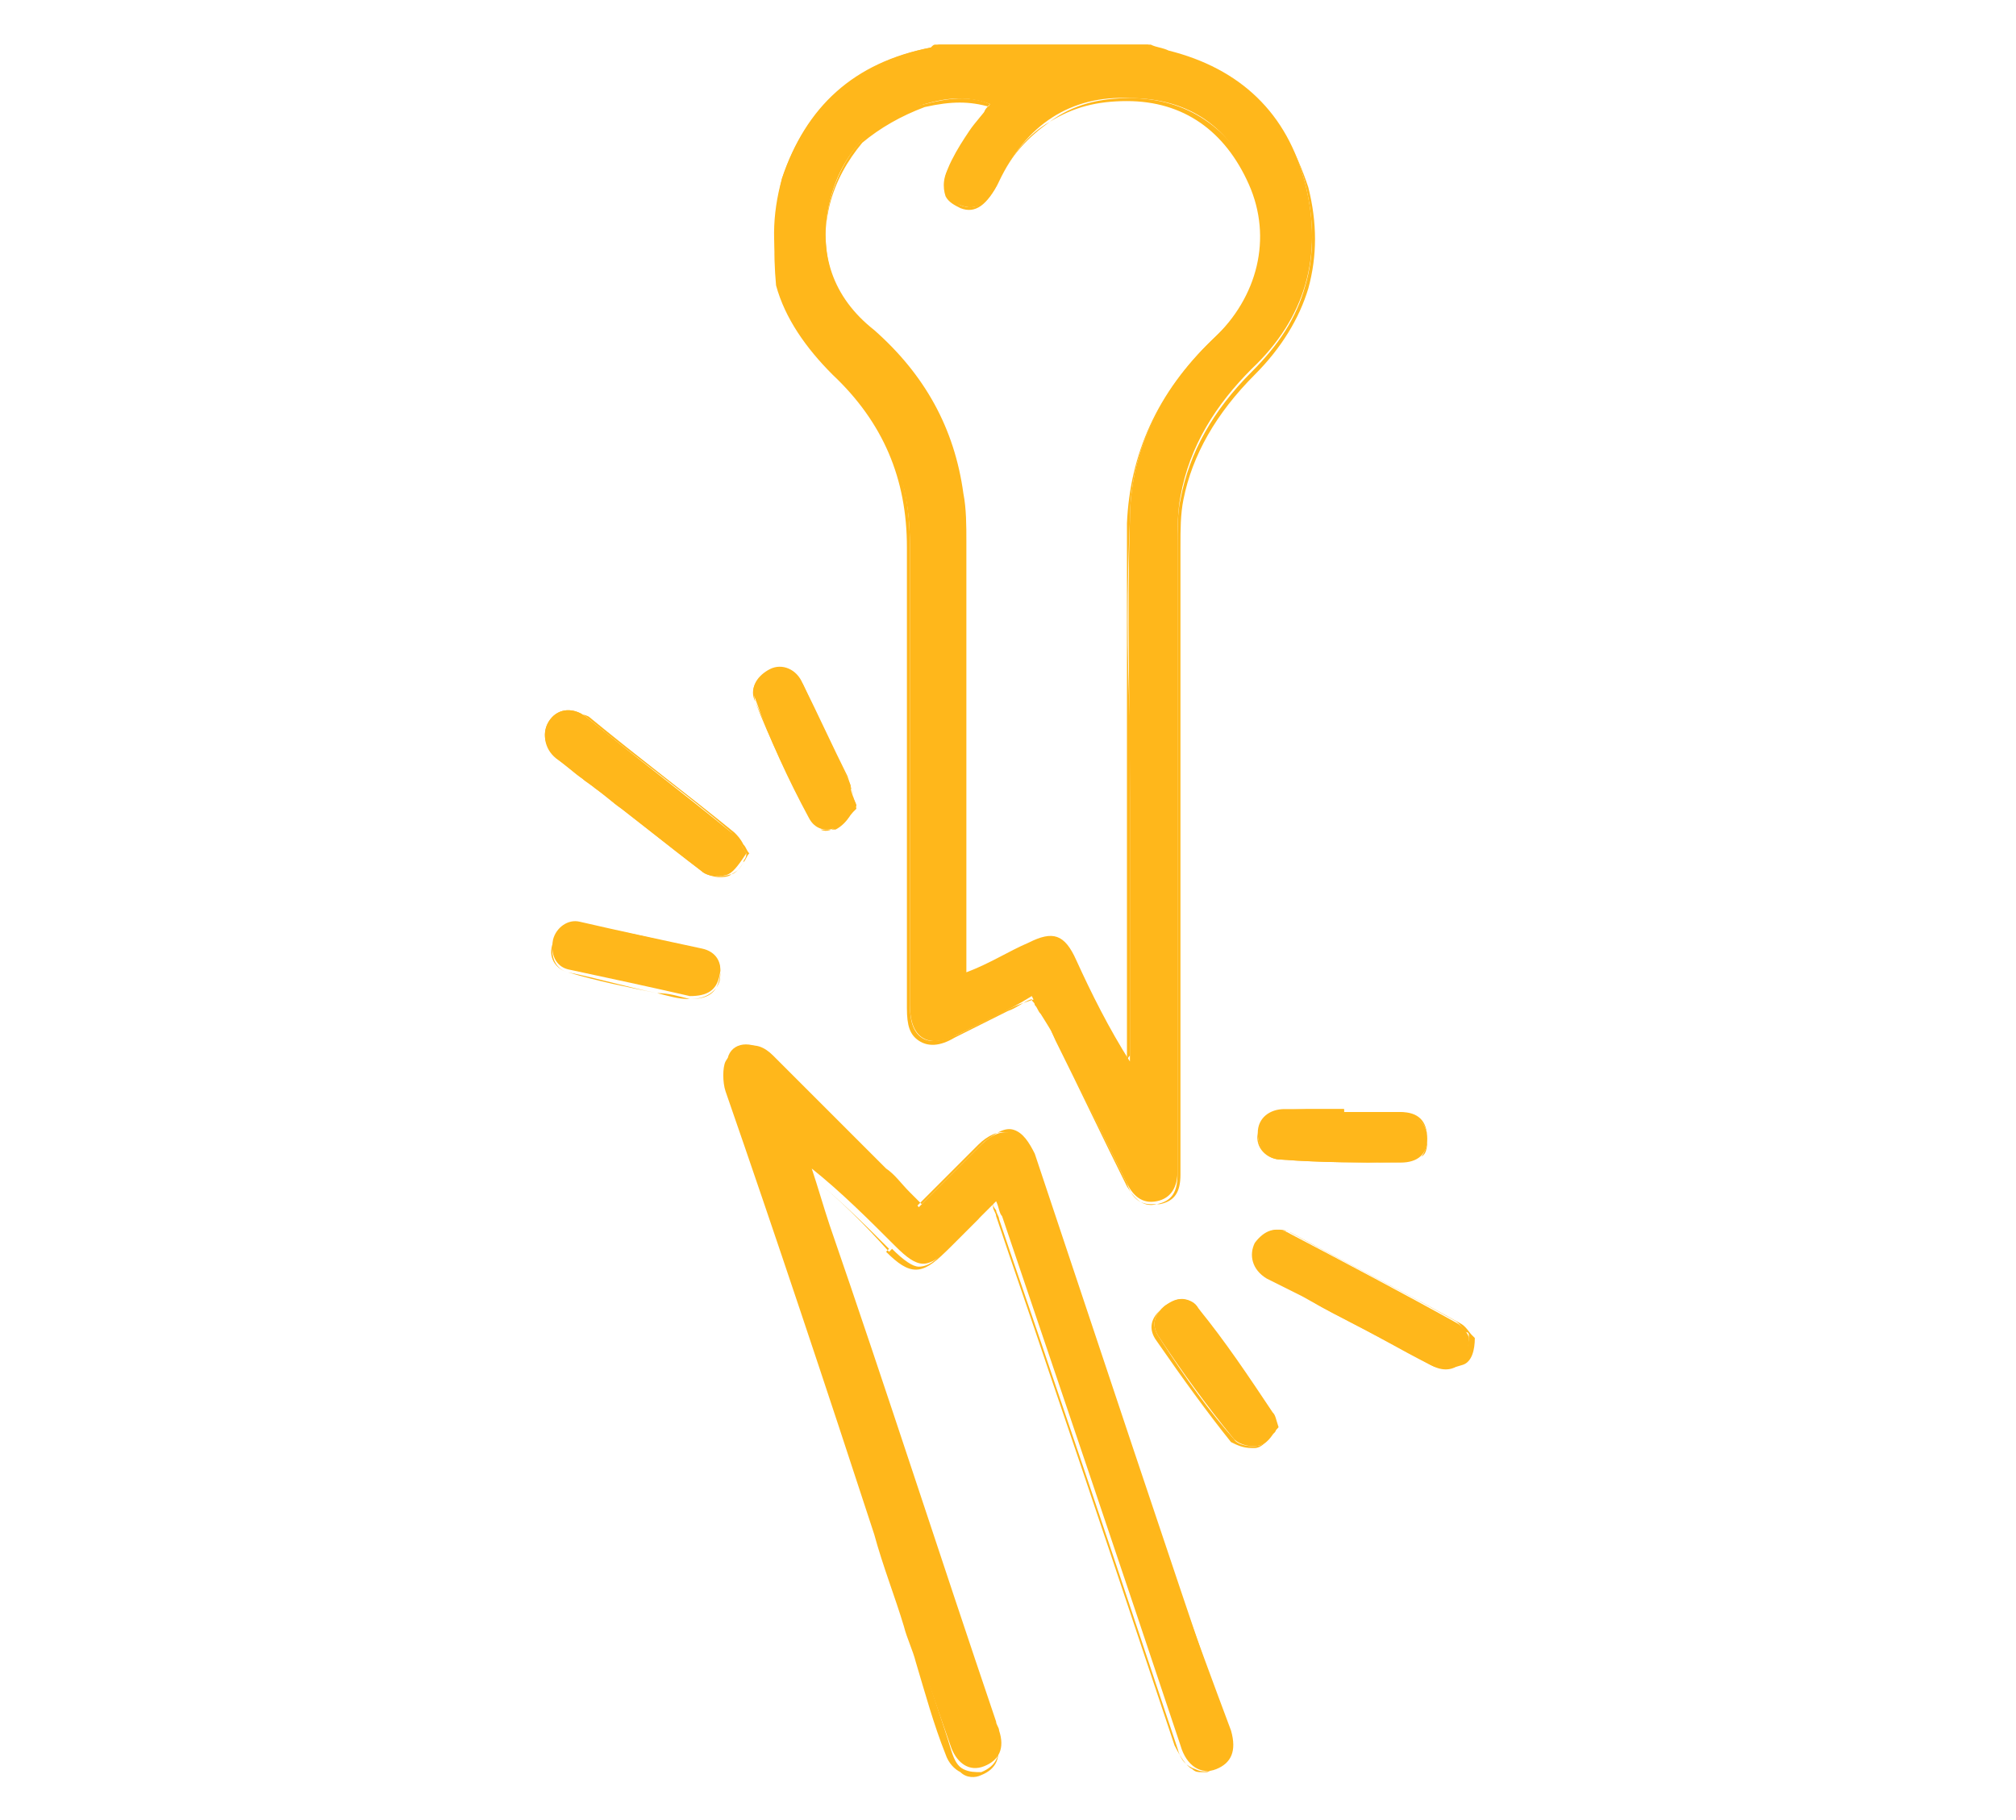 <?xml version="1.0" encoding="UTF-8"?>
<svg xmlns="http://www.w3.org/2000/svg" xmlns:xlink="http://www.w3.org/1999/xlink" version="1.1" id="Layer_1" x="0px" y="0px" viewBox="0 0 67.8 61.2" style="enable-background:new 0 0 67.8 61.2;" xml:space="preserve">
<style type="text/css">
	.st0{fill:#FFB71B;}
</style>
<g>
	<g>
		<path class="st0" d="M-89.3,15.8c-0.3,0-0.6-0.2-0.7-0.5c-0.3-1.1-0.6-4-0.6-4.8c0-3.2,1.8-5.2,2.8-6.1c1.7-1.5,4.4-1.5,5.4-1.5    c0.6-0.6,2.2-1.9,5.2-1.9c3.6,0,5.7,2.7,7.4,4.9c1.2,1.5,2.2,2.9,3.4,2.9c0.4,0,0.7,0.3,0.7,0.7c0,0.4-0.3,0.7-0.7,0.7    c-1.9,0-3.2-1.7-4.5-3.5c-1.6-2.1-3.3-4.4-6.2-4.4c-3.1,0-4.2,1.6-4.3,1.6c-0.1,0.2-0.4,0.3-0.7,0.3c0,0-3.1-0.3-4.7,1.1    c-0.9,0.7-2.3,2.3-2.3,5c0,0.7,0.2,3.5,0.5,4.4c0.1,0.4-0.1,0.8-0.5,0.9C-89.2,15.8-89.3,15.8-89.3,15.8z"></path>
	</g>
	<g>
		<path class="st0" d="M-87,25.9c-0.2,0-0.5-0.1-0.6-0.3c-1-1.5-1.1-4.3-1-5.3c-0.5-0.6-1.6-2-1.6-3.8c0-2.2,1.5-4.8,3.5-4.8    c0.8,0,1.4,0.3,1.8,0.6c1.4-1.5,3.6-2.4,3.7-2.5c0.3-0.1,0.6-0.1,0.8,0.1c0,0,3.1,2.7,6.4,2.7c5.6,0,7.1-3.3,7.1-3.5    c0.2-0.4,0.6-0.5,1-0.4c0.4,0.2,0.5,0.6,0.4,1c-0.1,0.2-1.9,4.4-8.5,4.4c-3.1,0-6-2-7-2.8c-0.7,0.4-2.4,1.3-3.2,2.5    c-0.1,0.2-0.4,0.3-0.7,0.3c-0.3,0-0.5-0.2-0.6-0.4c0,0-0.3-0.5-1.2-0.5c-0.9,0-2,1.6-2,3.3c0,1.6,1.4,2.9,1.4,2.9    c0.2,0.1,0.2,0.4,0.2,0.6c0,1,0,3.7,0.8,4.8c0.2,0.3,0.1,0.8-0.2,1C-86.7,25.9-86.8,25.9-87,25.9z"></path>
	</g>
	<g>
		<path class="st0" d="M-70,19.5c0,0-0.1,0-0.1,0c-0.4-0.1-0.7-0.4-0.6-0.8c0.4-2.5,0-5.9,0-5.9c0-0.4,0.2-0.8,0.6-0.8    c0.4,0,0.8,0.2,0.8,0.6c0,0.1,0.4,3.6,0,6.3C-69.3,19.3-69.6,19.5-70,19.5z"></path>
	</g>
	<g>
		<path class="st0" d="M-93.3,56.7c-0.1,0-0.3,0-0.4-0.1c-2.5-1.5-9.6-14.6-9.6-23.6c0-10,7.4-10.9,11.4-11.5    c0.4-0.1,0.8,0.2,0.8,0.6c0.1,0.4-0.2,0.8-0.6,0.8c-5.1,0.7-10.1,2-10.1,10c0,9,7.2,21.4,8.9,22.3c0.3,0.2,0.5,0.7,0.3,1    C-92.8,56.6-93.1,56.7-93.3,56.7z"></path>
	</g>
	<g>
		<path class="st0" d="M-67.8,47.4c-0.4,0-0.7-0.3-0.7-0.7c0-0.4,0.3-0.7,0.7-0.7c7-0.1,10.5-2.7,11.4-3.4    c-1.8-14.6-3.1-16-11.2-18.6c-0.4-0.1-0.6-0.5-0.5-0.9c0.1-0.4,0.5-0.6,0.9-0.5c9,2.9,10.4,5.2,12.2,20.2c0,0.2,0,0.4-0.2,0.6    C-55.2,43.4-58.8,47.3-67.8,47.4C-67.8,47.4-67.8,47.4-67.8,47.4z"></path>
	</g>
	<g>
		<path class="st0" d="M-70.3,36.7c-0.4,0-0.7-0.3-0.7-0.7c0-0.4,0.3-0.7,0.7-0.7c1.3,0,2.3-0.3,2.9-0.5c-0.6-1-1.7-3.2-2.5-6.5    c-0.8-3.7-2.5-8.2-5.3-8.2c-3.2,0-8.3,4.1-11.8,11.8c0.8,0.7,1.9,1.7,2.7,2.1l2.6-5.2c0.2-0.4,0.6-0.5,1-0.3    c0.4,0.2,0.5,0.6,0.3,1l-2.9,5.9c-0.2,0.3-0.5,0.5-0.9,0.4c-1.5-0.5-3.9-2.8-4.2-3.1c-0.2-0.2-0.3-0.5-0.2-0.8    c4-9,9.7-13.1,13.4-13.1c3,0,5.3,3.1,6.7,9.3c1,4.4,2.7,6.6,2.7,6.6c0.1,0.2,0.2,0.3,0.1,0.5c0,0.2-0.1,0.4-0.3,0.5    C-66,35.6-67.5,36.7-70.3,36.7z"></path>
	</g>
	<g>
		<path class="st0" d="M-78.1,57.2c-4.7,0-13.7-6.7-14.1-7c-0.3-0.2-0.4-0.7-0.1-1c0.2-0.3,0.7-0.4,1-0.1c0.1,0.1,9,6.7,13.2,6.7    c1.5,0,5.1-0.3,5.1-3.2c0-1.2-0.2-4.5-0.5-7.8c-0.3-3.4-0.5-6.6-0.5-7.9c0-1.3,0.2-2,0.5-2.8c0.3-0.8,0.5-1.6,0.5-3.1    c0-5.1-0.3-5.1-1.2-5.1c-0.7,0-2,2.1-2.7,3.9c-0.2,0.5-0.4,0.9-0.6,1.4c-0.5,0.9-0.9,1.7-0.9,2.8c0,1.8,0,2.5-0.2,3.7    c0,0.1-0.1,0.3-0.2,0.6c-0.4,1.3-1.7,5.3-1.6,10.3c0,0.4-0.3,0.7-0.7,0.7c0,0,0,0,0,0c-0.4,0-0.7-0.3-0.7-0.7    c-0.1-5.3,1.3-9.4,1.7-10.8c0.1-0.2,0.1-0.3,0.1-0.4c0.1-1.1,0.2-1.8,0.2-3.5c0-1.4,0.5-2.4,1-3.4c0.2-0.4,0.4-0.8,0.6-1.2    c0.3-0.8,1.9-4.9,4-4.9c2.6,0,2.7,1.6,2.7,6.6c0,1.7-0.3,2.7-0.6,3.5c-0.2,0.7-0.4,1.3-0.4,2.3c0,1.2,0.2,4.5,0.5,7.8    c0.3,3.4,0.5,6.6,0.5,7.9C-71.5,55.5-74,57.2-78.1,57.2z"></path>
	</g>
	<g>
		<path class="st0" d="M-80.9,45.8c-0.2,0-0.4-0.1-0.5-0.2l-9-10.1c-0.3-0.3-0.2-0.8,0.1-1c0.3-0.3,0.8-0.2,1,0.1l9,10.1    c0.3,0.3,0.2,0.8-0.1,1C-80.5,45.8-80.7,45.8-80.9,45.8z"></path>
	</g>
	<g>
		<path class="st0" d="M-91.8,57.2c-1,0-1.9-0.4-2.6-1.2c-0.8-0.9-1.6-2.8-1.1-6.5c0.6-4,4.2-9.2,7.2-10.6c1.4-0.6,2.3-0.3,2.9,0.1    c0.3,0.2,0.4,0.7,0.2,1c-0.2,0.3-0.7,0.4-1,0.2c-0.4-0.2-0.9-0.2-1.5,0.1c-2.6,1.1-5.9,6-6.4,9.4c-0.4,2.4-0.1,4.3,0.7,5.3    c0.5,0.6,1.1,0.7,1.5,0.7c1.4,0,2.3-1.6,2.3-1.6c0.2-0.4,0.6-0.5,1-0.3c0.4,0.2,0.5,0.6,0.3,1C-88.3,55-89.6,57.2-91.8,57.2z"></path>
	</g>
	<g>
		<path class="st0" d="M-81.8,36.5c0,0-0.1,0-0.1,0c-1.6-0.3-2.4-0.8-2.4-0.9c-0.3-0.2-0.4-0.7-0.2-1c0.2-0.3,0.7-0.4,1-0.2    c0,0,0.6,0.4,1.9,0.7c0.4,0.1,0.7,0.5,0.6,0.9C-81.2,36.2-81.5,36.5-81.8,36.5z"></path>
	</g>
	<g>
		<path class="st0" d="M-68.3,61.1c-0.4,0-0.7-0.3-0.7-0.7c0-9.9,0.7-17.2,2-21.7c0.1-0.4,0.5-0.6,0.9-0.5c0.4,0.1,0.6,0.5,0.5,0.9    c-1.3,4.4-1.9,11.5-1.9,21.3C-67.6,60.8-67.9,61.1-68.3,61.1z"></path>
	</g>
	<g>
		<path class="st0" d="M-56.6,61.1c-0.4,0-0.7-0.3-0.7-0.7l-0.9-16.2c0-0.4,0.3-0.8,0.7-0.8c0.4,0,0.8,0.3,0.8,0.7l0.9,16.2    C-55.9,60.7-56.2,61.1-56.6,61.1C-56.6,61.1-56.6,61.1-56.6,61.1z"></path>
	</g>
	<g>
		<path class="st0" d="M-64.4,61.1c-0.4,0-0.7-0.3-0.7-0.7c0-0.4-1-9.4-1-10.8c0-0.4,0.3-0.7,0.7-0.7c0.4,0,0.7,0.3,0.7,0.7    c0,1.1,0.6,7.5,1,10.7C-63.7,60.7-64,61.1-64.4,61.1C-64.4,61.1-64.4,61.1-64.4,61.1z"></path>
	</g>
	<g>
		<path class="st0" d="M-100.6,61.1c-0.4,0-0.7-0.3-0.7-0.7c0-1.8-0.2-4.5-0.4-7.6c-0.3-4-0.6-8.6-0.6-13.2c0-0.4,0.3-0.7,0.7-0.7    c0,0,0,0,0,0c0.4,0,0.7,0.3,0.7,0.7c0,4.5,0.3,9.1,0.6,13.1c0.2,3.1,0.4,5.8,0.4,7.7C-99.9,60.8-100.2,61.1-100.6,61.1z"></path>
	</g>
	<g>
		<path class="st0" d="M-65.4,17.1c-0.3,0-0.5-0.1-0.7-0.4c-0.2-0.4,0-0.8,0.3-1l3.9-2c0.4-0.2,0.8,0,1,0.3c0.2,0.4,0,0.8-0.3,1    l-3.9,2C-65.2,17.1-65.3,17.1-65.4,17.1z"></path>
	</g>
	<g>
		<path class="st0" d="M-94.7,16.1c-0.1,0-0.2,0-0.3-0.1l-3.9-2c-0.4-0.2-0.5-0.6-0.3-1c0.2-0.4,0.6-0.5,1-0.3l3.9,2    c0.4,0.2,0.5,0.6,0.3,1C-94.2,16-94.5,16.1-94.7,16.1z"></path>
	</g>
	<g>
		<path class="st0" d="M-63.5,21c-0.3,0-0.6-0.2-0.7-0.6c-0.1-0.4,0.2-0.8,0.6-0.9l4.9-1c0.4-0.1,0.8,0.2,0.9,0.6    c0.1,0.4-0.2,0.8-0.6,0.9l-4.9,1C-63.4,21-63.4,21-63.5,21z"></path>
	</g>
	<g>
		<path class="st0" d="M-96.7,20.1c0,0-0.1,0-0.1,0l-4.9-1c-0.4-0.1-0.7-0.5-0.6-0.9s0.5-0.7,0.9-0.6l4.9,1c0.4,0.1,0.7,0.5,0.6,0.9    C-96,19.8-96.4,20.1-96.7,20.1z"></path>
	</g>
</g>
<g>
	<g>
		<path class="st0" d="M28.1,12.5c1.7,1.6,2.5,3.5,2.5,5.8c0,5.2,0,10.4,0,15.5c0,1.1,0.6,1.5,1.6,1c0.8-0.4,1.7-0.8,2.5-1.3    c0.1,0.2,0.2,0.4,0.3,0.5c1,1.9,1.9,3.8,2.9,5.8c0.2,0.4,0.5,0.7,1,0.6c0.5-0.1,0.7-0.5,0.7-1c0-1.4,0-2.8,0-4.1    c0-1.5,0-3.1,0-4.6c0-0.1,0-0.1,0-0.1v-3.5c0-0.2,0-0.4,0-0.6c0-2.7,0-5.4,0-8.2c0-0.5,0-1.1,0.1-1.6c0.3-1.7,1.2-3.1,2.4-4.3    c1.8-1.7,2.4-3.8,1.8-6.2c-0.6-2.4-2.2-3.9-4.6-4.5c-0.2-0.1-0.4-0.1-0.6-0.2c-0.5,0-1.1,0-1.6,0c-1.3,0-2.6,0-3.9,0    c-0.5,0-1.1,0-1.6,0c-0.1,0-0.2,0.1-0.3,0.1c-2.5,0.5-4.2,2-5,4.4C25.6,8.5,26.3,10.7,28.1,12.5z M27.9,6.8    c0.4-1.7,1.5-2.8,3.2-3.3c0.7-0.2,1.4-0.3,2.2,0c-0.2,0.3-0.5,0.6-0.7,0.9c-0.2,0.3-0.4,0.6-0.6,1c-0.4,0.8-0.3,1.3,0.3,1.5    c0.5,0.2,0.9,0,1.3-0.8C34.5,4.2,36,3.2,38,3.3c2,0,3.4,1,4.1,2.8c0.8,1.8,0.3,3.8-1.2,5.2C39.1,13,38,15.1,38,17.5    c-0.1,3.1,0,6.2,0,9.3c0,0.1,0,0.2,0,0.3v3.3c0,0.1,0,0.2,0,0.3c0,1.5,0,2.9,0,4.4c0,0.2,0,0.4,0,0.6c-0.7-1.1-1.3-2.3-1.8-3.4    c-0.4-0.9-0.8-1-1.6-0.6c-0.7,0.3-1.3,0.7-2.1,1c0-0.4,0-0.6,0-0.8c0-4.6,0-9.1,0-13.7c0-0.5,0-1.1-0.1-1.6c-0.3-2.2-1.3-4-3-5.5    C28,10,27.5,8.5,27.9,6.8z"></path>
		<path class="st0" d="M38.7,40.5c-0.5,0-0.7-0.4-0.8-0.7c-0.8-1.6-1.6-3.3-2.4-4.9L35,34.1c-0.1-0.1-0.1-0.2-0.2-0.3    c0-0.1-0.1-0.1-0.1-0.2c-0.3,0.1-0.5,0.3-0.8,0.4c-0.6,0.3-1.2,0.6-1.8,0.9c-0.5,0.3-0.9,0.3-1.2,0.1c-0.3-0.2-0.4-0.5-0.4-1.1    c0-1.3,0-2.6,0-3.8c0-3.8,0-7.8,0-11.7c0-2.3-0.8-4.2-2.5-5.8c-0.9-0.9-1.6-1.9-1.9-3C26,8.5,26,7.3,26.4,6.1    c0.4-1.2,1-2.2,1.8-2.9c0.8-0.7,1.9-1.2,3.2-1.5c0.1,0,0.1,0,0.2-0.1c0,0,0.1,0,0.1,0l0,0l7,0l0.2,0.1c0.1,0,0.3,0.1,0.4,0.1    c1.2,0.3,2.2,0.9,3,1.6c0.8,0.8,1.3,1.7,1.7,2.9c0.3,1.2,0.3,2.3,0,3.4c-0.3,1-0.9,2-1.8,2.9c-1.3,1.3-2.1,2.7-2.4,4.2    c-0.1,0.5-0.1,1-0.1,1.6c0,1.8,0,3.6,0,5.3c0,0.9,0,1.9,0,2.8c0,0.1,0,0.1,0,0.2c0,0.1,0,0.3,0,0.4v3.5c0,0.1,0,0.1,0,0.1    c0,1.2,0,2.4,0,3.6c0,0.3,0,0.7,0,1c0,0.6,0,1.1,0,1.7c0,0.8,0,1.6,0,2.5c0,0.6-0.2,0.9-0.7,1C38.9,40.5,38.8,40.5,38.7,40.5z     M34.8,33.6L34.8,33.6c0,0.1,0.1,0.1,0.1,0.2c0.1,0.1,0.1,0.2,0.2,0.3l0.4,0.9c0.8,1.6,1.6,3.3,2.4,4.9c0.3,0.5,0.6,0.7,1,0.6    c0.5-0.1,0.7-0.4,0.7-1c0-0.8,0-1.6,0-2.5c0-0.6,0-1.1,0-1.7c0-0.3,0-0.7,0-1c0-1.2,0-2.4,0-3.6c0,0,0-0.1,0-0.1l0-3.5l0,0    c0-0.1,0-0.2,0-0.4c0-0.1,0-0.1,0-0.2c0-0.9,0-1.9,0-2.8c0-1.7,0-3.5,0-5.3c0-0.6,0-1.2,0.1-1.6c0.3-1.6,1.1-3,2.4-4.3    c0.9-0.9,1.5-1.8,1.8-2.9c0.3-1,0.3-2.2,0-3.4c-0.3-1.2-0.9-2.1-1.7-2.9c-0.8-0.7-1.8-1.3-3-1.6c-0.1,0-0.3-0.1-0.4-0.1l-0.2-0.1    h-7c0,0-0.1,0-0.1,0c-0.1,0-0.1,0-0.2,0.1c-2.6,0.5-4.2,2-5,4.4C26,7.3,26,8.5,26.3,9.5c0.3,1.1,0.9,2.1,1.8,2.9    c1.7,1.6,2.5,3.5,2.5,5.9c0,3.9,0,7.9,0,11.7c0,1.3,0,2.6,0,3.8c0,0.5,0.1,0.9,0.4,1.1c0.3,0.2,0.7,0.1,1.2-0.1    c0.6-0.3,1.2-0.6,1.8-0.9C34.2,33.8,34.5,33.7,34.8,33.6L34.8,33.6z M37.9,35.8L37.9,35.8c-0.7-1.1-1.3-2.3-1.8-3.4l0,0    c-0.4-0.9-0.8-1-1.6-0.5c-0.4,0.2-0.9,0.4-1.4,0.7l-0.7,0.4v-0.8c0-1.1,0-2.1,0-3.2c0-3.4,0-7,0-10.5c0-0.5,0-1.1-0.1-1.6    c-0.3-2.1-1.3-3.9-3-5.5C28,10,27.5,8.5,27.9,6.8l0,0l0,0c0.2-0.8,0.6-1.6,1.1-2.1c0.5-0.6,1.2-1,2.1-1.2c0.8-0.2,1.5-0.3,2.2,0    l0,0l0,0c-0.1,0.1-0.2,0.2-0.2,0.3c-0.2,0.2-0.3,0.4-0.4,0.6c-0.2,0.3-0.4,0.7-0.6,1c-0.2,0.5-0.3,0.8-0.2,1.1    c0.1,0.2,0.2,0.3,0.4,0.4c0.5,0.2,0.8,0,1.3-0.8c0.4-0.9,1-1.6,1.7-2C36.1,3.5,37,3.3,38,3.3c1.9,0,3.4,1,4.2,2.8    c0.8,1.8,0.3,3.8-1.2,5.2C39,13.1,38,15.2,38,17.5c-0.1,2.2-0.1,4.5,0,6.7c0,0.9,0,1.8,0,2.6l0,0c0,0.1,0,0.2,0,0.3l0,0v3.3    c0,0.1,0,0.2,0,0.3c0,1.6,0,3,0,4.4c0,0.1,0,0.3,0,0.4C37.9,35.6,37.9,35.7,37.9,35.8L37.9,35.8z M35.2,31.6    c0.4,0,0.6,0.2,0.9,0.8l0,0c0.5,1.1,1.1,2.2,1.8,3.3c0,0,0-0.1,0-0.1c0-0.1,0-0.3,0-0.4c0-1.4,0-2.8,0-4.4c0-0.1,0-0.2,0-0.3    l0-3.3c0-0.1,0-0.2,0-0.3l0,0c0-0.9,0-1.8,0-2.6c0-2.2,0-4.4,0-6.7c0.1-2.3,1-4.4,2.9-6.2c1.5-1.4,2-3.4,1.2-5.2    c-0.8-1.8-2.2-2.8-4.1-2.8c-1,0-1.8,0.2-2.6,0.7c-0.7,0.5-1.3,1.1-1.7,2c-0.4,0.8-0.8,1.1-1.3,0.9c-0.2-0.1-0.4-0.2-0.5-0.4    c-0.1-0.3-0.1-0.7,0.2-1.1c0.2-0.3,0.3-0.7,0.6-1c0.1-0.2,0.3-0.4,0.5-0.6c0.1-0.1,0.1-0.2,0.2-0.3c-0.7-0.2-1.3-0.2-2.2,0    c-0.8,0.3-1.5,0.7-2.1,1.2c-0.5,0.6-0.9,1.3-1.1,2.1c-0.4,1.7,0,3.2,1.3,4.4c1.7,1.6,2.7,3.4,3,5.5c0.1,0.6,0.1,1.1,0.1,1.6    c0,3.5,0,7.1,0,10.5c0,1.1,0,2.1,0,3.2l0,0.5l0,0.3l0.7-0.3c0.5-0.2,0.9-0.5,1.4-0.7C34.8,31.6,35,31.6,35.2,31.6z"></path>
	</g>
	<g>
		<path class="st0" d="M34.7,38.9c-0.3-0.9-1-1.1-1.7-0.4c-0.7,0.7-1.4,1.4-2.1,2.1c-0.4-0.5-0.8-0.9-1.2-1.3    c-1.3-1.3-2.5-2.5-3.8-3.8c-0.5-0.5-1.2-0.5-1.4,0c-0.1,0.3-0.1,0.7,0,1c2,6,4,12,6,18c0.5,1.4,1,2.9,1.5,4.3    c0.2,0.5,0.6,0.8,1.1,0.6c0.5-0.2,0.7-0.6,0.5-1.2c0-0.1-0.1-0.2-0.1-0.3c-1.9-5.6-3.7-11.2-5.6-16.7c-0.2-0.6-0.4-1.3-0.6-1.9    c1,0.8,1.9,1.7,2.8,2.6c0.8,0.8,1.1,0.8,1.9,0c0.5-0.5,1-1,1.5-1.5c0.1,0.2,0.1,0.4,0.2,0.5c2,5.9,4,11.8,6,17.8    c0.2,0.7,0.7,1,1.2,0.8c0.5-0.2,0.7-0.6,0.5-1.3C39,51.8,36.8,45.4,34.7,38.9z"></path>
		<path class="st0" d="M40.4,59.6c-0.1,0-0.2,0-0.3-0.1c-0.2-0.1-0.4-0.4-0.6-0.8c-1.4-4.2-2.8-8.4-4.2-12.5    c-0.6-1.8-1.2-3.5-1.8-5.3c0-0.1-0.1-0.2-0.1-0.3c0-0.1,0-0.1-0.1-0.2L32.9,41c-0.4,0.4-0.7,0.7-1.1,1.1c-0.4,0.4-0.7,0.6-1,0.6    c0,0,0,0,0,0c-0.3,0-0.6-0.2-1-0.6L29.9,42c-0.8-0.8-1.7-1.7-2.7-2.5c0.1,0.2,0.1,0.4,0.2,0.6c0.1,0.4,0.3,0.9,0.4,1.3    c1.4,4.1,2.7,8.2,4.1,12.3l1.5,4.5c0,0,0,0.1,0,0.1c0,0.1,0.1,0.2,0.1,0.2c0.2,0.6,0,1-0.5,1.2c-0.2,0.1-0.5,0.1-0.7-0.1    c-0.2-0.1-0.4-0.3-0.5-0.6c-0.4-1-0.7-2.1-1-3.1c-0.1-0.4-0.3-0.8-0.4-1.2c-0.3-1-0.7-2-1-3.1c-1.6-4.9-3.3-10-5-14.9    c-0.1-0.3-0.1-0.8,0-1c0.1-0.2,0.3-0.3,0.5-0.4c0.3-0.1,0.6,0.1,0.9,0.3c1.1,1.1,2.3,2.3,3.8,3.8c0.3,0.3,0.5,0.6,0.8,0.8    c0.1,0.1,0.3,0.3,0.4,0.4c0.2-0.2,0.5-0.5,0.7-0.7c0.5-0.5,1-1,1.4-1.4c0.3-0.3,0.7-0.5,1-0.4c0.3,0.1,0.5,0.4,0.7,0.8    c2.2,6.6,4.4,13.2,6.5,19.4c0.2,0.6,0,1.1-0.5,1.3C40.6,59.6,40.5,59.6,40.4,59.6z M33.4,40.5L33.4,40.5c0,0.1,0.1,0.2,0.1,0.2    c0,0.1,0.1,0.2,0.1,0.3c0.6,1.8,1.2,3.5,1.8,5.3c1.4,4.1,2.8,8.3,4.2,12.5c0.1,0.4,0.3,0.6,0.6,0.7c0.2,0.1,0.4,0.1,0.6,0    c0.5-0.2,0.7-0.6,0.5-1.3c-2.1-6.2-4.3-12.8-6.5-19.4c-0.2-0.4-0.4-0.7-0.7-0.8c-0.3-0.1-0.6,0.1-1,0.4c-0.5,0.5-0.9,0.9-1.4,1.4    c-0.2,0.2-0.5,0.5-0.7,0.7l0,0l0,0c-0.1-0.1-0.3-0.3-0.4-0.4c-0.3-0.3-0.5-0.6-0.8-0.8c-1.5-1.5-2.7-2.7-3.8-3.8    c-0.3-0.3-0.6-0.4-0.9-0.3c-0.2,0-0.4,0.2-0.5,0.4c-0.1,0.3-0.1,0.7,0,1c1.6,5,3.3,10,5,14.9c0.3,1,0.7,2,1,3.1    c0.1,0.4,0.3,0.8,0.4,1.2c0.3,1,0.7,2.1,1,3.1c0.1,0.3,0.2,0.5,0.4,0.6c0.2,0.1,0.4,0.1,0.6,0.1c0.5-0.2,0.7-0.6,0.5-1.1    c0-0.1,0-0.2-0.1-0.2c0,0,0-0.1,0-0.1l-1.5-4.5c-1.4-4.1-2.7-8.2-4.1-12.3c-0.1-0.4-0.3-0.9-0.4-1.3c-0.1-0.2-0.1-0.4-0.2-0.6l0,0    l0,0c1,0.8,1.9,1.7,2.7,2.6L30,42c0.4,0.4,0.7,0.6,0.9,0.6c0,0,0,0,0,0c0.3,0,0.6-0.2,0.9-0.6c0.3-0.3,0.7-0.7,1.1-1.1L33.4,40.5z    "></path>
	</g>
	<g>
		<path class="st0" d="M18.7,25.5c0.4,0.3,0.9,0.7,1.3,1c1.2,0.9,2.4,1.9,3.6,2.8c0.2,0.2,0.7,0.2,0.9,0.1c0.2-0.1,0.4-0.4,0.6-0.7    c-0.2-0.3-0.3-0.6-0.5-0.7c-1.6-1.3-3.3-2.6-4.9-3.9c-0.4-0.3-0.9-0.3-1.2,0.1C18.2,24.6,18.3,25.2,18.7,25.5z"></path>
		<path class="st0" d="M24.2,29.5c-0.2,0-0.5-0.1-0.6-0.2c-0.9-0.7-1.8-1.4-2.7-2.1c-0.3-0.2-0.6-0.5-0.9-0.7    c-0.1-0.1-0.3-0.2-0.4-0.3c-0.3-0.2-0.6-0.5-0.9-0.7c-0.4-0.4-0.5-0.9-0.2-1.3c0.3-0.4,0.8-0.4,1.2-0.1c1.7,1.4,3.4,2.6,4.9,3.9    c0.1,0.1,0.2,0.3,0.3,0.4c0.1,0.1,0.1,0.2,0.2,0.3l0,0l0,0C25.1,28.9,25,28.9,25,29c-0.1,0.2-0.3,0.4-0.4,0.4    C24.5,29.5,24.3,29.5,24.2,29.5z M19.2,24c-0.2,0-0.5,0.1-0.6,0.3c-0.3,0.4-0.2,0.9,0.2,1.2l0,0c0.3,0.2,0.6,0.5,0.9,0.7    c0.1,0.1,0.3,0.2,0.4,0.3c0.3,0.2,0.6,0.5,0.9,0.7c0.9,0.7,1.8,1.4,2.7,2.1c0.2,0.2,0.6,0.2,0.9,0.1c0.2-0.1,0.3-0.2,0.4-0.4    c0.1-0.1,0.1-0.2,0.2-0.3c-0.1-0.1-0.1-0.2-0.2-0.3c-0.1-0.2-0.2-0.3-0.3-0.4c-1.6-1.3-3.2-2.5-4.9-3.9C19.6,24,19.4,24,19.2,24z"></path>
	</g>
	<g>
		<path class="st0" d="M49,44.5c-1.8-1-3.7-2-5.6-3c-0.5-0.3-0.9-0.1-1.2,0.3c-0.2,0.4-0.1,0.9,0.4,1.2c0.4,0.2,0.8,0.4,1.2,0.6    c1.4,0.8,2.9,1.5,4.3,2.3c0.7,0.4,1.3,0,1.3-0.9C49.4,44.9,49.2,44.6,49,44.5z"></path>
		<path class="st0" d="M48.6,46c-0.2,0-0.3,0-0.5-0.1c-1-0.5-2-1.1-3-1.6c-0.4-0.2-0.8-0.4-1.2-0.7c-0.1-0.1-0.2-0.1-0.4-0.2    c-0.3-0.1-0.6-0.3-0.8-0.4c-0.5-0.3-0.6-0.7-0.4-1.2c0.2-0.4,0.7-0.6,1.2-0.3c2.2,1.2,4,2.1,5.6,3l0,0c0.2,0.1,0.3,0.3,0.4,0.4    c0,0,0.1,0.1,0.1,0.1l0,0l0,0c0,0.4-0.1,0.8-0.4,0.9C48.9,46,48.8,46,48.6,46z M43,41.4c-0.3,0-0.5,0.2-0.7,0.4    c-0.2,0.4-0.1,0.9,0.4,1.1c0.3,0.2,0.6,0.3,0.8,0.4c0.1,0.1,0.2,0.1,0.4,0.2c0.4,0.2,0.8,0.4,1.2,0.7c1,0.5,2,1.1,3,1.6    c0.3,0.2,0.7,0.2,0.9,0c0.3-0.2,0.4-0.5,0.4-0.9c0,0,0-0.1-0.1-0.1c-0.1-0.1-0.2-0.3-0.4-0.4c-1.6-0.9-3.4-1.8-5.6-3    C43.3,41.4,43.1,41.4,43,41.4z"></path>
	</g>
	<g>
		<path class="st0" d="M27.2,27.5c0.2,0.4,0.6,0.5,1,0.3c0.3-0.2,0.5-0.5,0.6-0.7c-0.1-0.3-0.2-0.5-0.2-0.7    c-0.5-1.1-1.1-2.3-1.6-3.4c-0.2-0.5-0.7-0.7-1.1-0.5c-0.4,0.2-0.7,0.6-0.5,1C25.9,24.9,26.5,26.2,27.2,27.5z"></path>
		<path class="st0" d="M27.8,27.9c-0.1,0-0.1,0-0.2,0c-0.2-0.1-0.3-0.2-0.4-0.4c-0.7-1.4-1.3-2.6-1.8-3.9c-0.2-0.4,0-0.8,0.5-1    c0.4-0.2,0.9,0,1.1,0.5c0.5,1,1,2.1,1.5,3.1l0.1,0.3c0.1,0.1,0.1,0.2,0.1,0.4c0,0.1,0.1,0.2,0.1,0.3l0,0l0,0    c-0.1,0.1-0.1,0.1-0.2,0.2c-0.1,0.2-0.3,0.4-0.5,0.5C28,27.9,27.9,27.9,27.8,27.9z M26.2,22.5c-0.1,0-0.2,0-0.3,0.1    c-0.5,0.2-0.6,0.6-0.5,1c0.6,1.3,1.1,2.5,1.8,3.9l0,0c0.1,0.2,0.2,0.3,0.4,0.4c0.2,0.1,0.4,0,0.5-0.1c0.2-0.1,0.3-0.3,0.5-0.5    c0.1-0.1,0.1-0.1,0.2-0.2c0-0.1-0.1-0.2-0.1-0.3c0-0.2-0.1-0.3-0.1-0.4l-0.1-0.3c-0.5-1-1-2.1-1.5-3.1    C26.7,22.7,26.5,22.5,26.2,22.5z"></path>
	</g>
	<g>
		<path class="st0" d="M23.6,31.9c-1.4-0.3-2.8-0.6-4.1-0.9c-0.4-0.1-0.8,0.2-0.9,0.6c-0.1,0.5,0.1,0.9,0.5,1    c1.4,0.3,2.8,0.6,4.1,0.9c0.6,0,0.9-0.2,1-0.7C24.3,32.4,24.1,32,23.6,31.9z"></path>
		<path class="st0" d="M23.2,33.6C23.2,33.6,23.2,33.6,23.2,33.6c-0.4-0.1-0.7-0.2-1.1-0.2c-1-0.2-2-0.4-3-0.7    c-0.4-0.1-0.7-0.5-0.5-1c0.1-0.5,0.5-0.7,0.9-0.6c1.4,0.2,2.8,0.5,4.1,0.9c0.5,0.1,0.7,0.5,0.6,1C24.1,33.3,23.8,33.6,23.2,33.6z     M19.3,31.1c-0.3,0-0.6,0.2-0.7,0.6c-0.1,0.5,0.1,0.9,0.5,1c1,0.2,2,0.5,3,0.7c0.4,0.1,0.7,0.2,1.1,0.2c0,0,0,0,0,0    c0.6,0,0.9-0.2,1-0.7c0.1-0.5-0.1-0.8-0.6-0.9l0,0c-1.4-0.3-2.8-0.6-4.1-0.9C19.4,31.1,19.3,31.1,19.3,31.1z"></path>
	</g>
	<g>
		<path class="st0" d="M40.3,44c-0.3-0.4-0.7-0.4-1.1-0.1c-0.4,0.3-0.5,0.7-0.2,1.1c0.8,1.2,1.6,2.3,2.5,3.4    c0.2,0.2,0.6,0.3,0.9,0.2c0.3-0.1,0.4-0.4,0.6-0.6c-0.1-0.3-0.1-0.4-0.2-0.5C42,46.3,41.2,45.1,40.3,44z"></path>
		<path class="st0" d="M42.1,48.7c-0.3,0-0.5-0.1-0.7-0.2c-0.8-1-1.6-2.1-2.5-3.4c-0.3-0.4-0.2-0.8,0.2-1.1c0.4-0.3,0.9-0.2,1.1,0.1    c0.7,1,1.4,1.9,2.1,2.9c0.1,0.2,0.3,0.4,0.4,0.6c0,0.1,0.1,0.2,0.1,0.3c0,0.1,0,0.1,0.1,0.2l0,0l0,0c0,0.1-0.1,0.1-0.2,0.2    c-0.1,0.2-0.3,0.4-0.5,0.4C42.3,48.7,42.2,48.7,42.1,48.7z M39.7,43.7c-0.2,0-0.3,0.1-0.5,0.2c-0.4,0.3-0.5,0.7-0.2,1.1    c0.9,1.4,1.7,2.5,2.5,3.4c0.1,0.2,0.6,0.3,0.9,0.2c0.2-0.1,0.3-0.3,0.4-0.4c0.1-0.1,0.1-0.1,0.1-0.2c0-0.1,0-0.2-0.1-0.2    c0-0.1-0.1-0.2-0.1-0.3c-0.1-0.2-0.3-0.4-0.4-0.6C41.7,46,41,45,40.3,44l0,0C40.2,43.8,40,43.7,39.7,43.7z"></path>
	</g>
	<g>
		<path class="st0" d="M43.2,37.3c-0.5,0-0.9,0.3-0.9,0.8c0,0.5,0.3,0.9,0.8,0.9c1.3,0.1,2.6,0.1,4,0.1c0.6,0,0.9-0.3,0.9-0.8    c0-0.5-0.3-0.8-0.9-0.9c-0.6,0-1.3,0-1.9,0c0,0,0-0.1,0-0.1C44.5,37.3,43.8,37.3,43.2,37.3z"></path>
		<path class="st0" d="M47.1,39.1C47.1,39.1,47.1,39.1,47.1,39.1c-1.3,0-2.6-0.1-4-0.1c-0.5,0-0.9-0.4-0.8-0.9    c0-0.5,0.4-0.8,0.9-0.8l0,0c0.5,0,0.9,0,1.4,0c0.2,0,0.4,0,0.6,0h0v0.1c0.2,0,0.4,0,0.6,0c0.4,0,0.9,0,1.3,0    c0.6,0,0.9,0.3,0.9,0.9c0,0.2-0.1,0.5-0.2,0.6C47.6,39,47.4,39.1,47.1,39.1z M43.2,37.3c-0.5,0-0.9,0.3-0.9,0.8    c0,0.5,0.3,0.8,0.8,0.9c1.4,0.1,2.7,0.1,4,0.1c0.3,0,0.5-0.1,0.7-0.2c0.2-0.1,0.2-0.4,0.2-0.6c0-0.5-0.3-0.8-0.9-0.8    c-0.4,0-0.9,0-1.3,0c-0.2,0-0.4,0-0.6,0h0v-0.1c-0.2,0-0.4,0-0.6,0C44.1,37.3,43.6,37.3,43.2,37.3L43.2,37.3z"></path>
	</g>
</g>
<path class="st0" d="M162.9,55.6c-2,2-4.8,3.2-7.7,3.2c-2.9,0-5.6-1.1-7.7-3.2l-34.7-34.7c-2-2-3.2-4.8-3.2-7.7  c0-2.9,1.1-5.6,3.2-7.7c2-2,4.8-3.2,7.7-3.2c2.9,0,5.6,1.1,7.7,3.2l34.7,34.7C167.1,44.5,167.1,51.4,162.9,55.6L162.9,55.6z   M128.2,55.6c-2,2-4.8,3.2-7.7,3.2c-2.9,0-5.6-1.1-7.7-3.2c-4.2-4.2-4.2-11.1,0-15.3l8.4-8.4l15.3,15.3L128.2,55.6L128.2,55.6z   M147.6,5.6c2-2,4.8-3.2,7.7-3.2c2.9,0,5.6,1.1,7.7,3.2c2,2,3.2,4.8,3.2,7.7c0,2.9-1.1,5.6-3.2,7.7l-8.4,8.4L139.1,14L147.6,5.6  L147.6,5.6z M155.7,30.6l8.4-8.4c2.4-2.4,3.7-5.5,3.7-8.9c0-3.4-1.3-6.5-3.7-8.9c-2.4-2.4-5.5-3.7-8.9-3.7c-3.4,0-6.5,1.3-8.9,3.7  l-8.4,8.4l-8.4-8.4c-2.4-2.4-5.5-3.7-8.9-3.7c-3.4,0-6.5,1.3-8.9,3.7c-2.4,2.4-3.7,5.5-3.7,8.9c0,3.4,1.3,6.5,3.7,8.9l8.4,8.4  l-8.4,8.4c-4.9,4.9-4.9,12.9,0,17.8c2.4,2.4,5.5,3.7,8.9,3.7c3.4,0,6.5-1.3,8.9-3.7l8.4-8.4l8.4,8.4c2.4,2.4,5.5,3.7,8.9,3.7  c3.4,0,6.5-1.3,8.9-3.7c4.9-4.9,4.9-12.9,0-17.8L155.7,30.6L155.7,30.6z"></path>
<path class="st0" d="M151.8,35.4l-9.1,9.1c-0.3,0.3-0.9,0.3-1.2,0l-17.7-17.7c-0.2-0.2-0.3-0.4-0.3-0.6c0-0.2,0.1-0.5,0.3-0.6  l9.1-9.1c0.2-0.2,0.4-0.3,0.6-0.3c0.2,0,0.5,0.1,0.6,0.3l17.7,17.7c0.2,0.2,0.3,0.4,0.3,0.6C152,35,151.9,35.2,151.8,35.4  L151.8,35.4z M153.8,34.7c0-0.7-0.3-1.4-0.8-1.9l-17.7-17.7c-0.5-0.5-1.2-0.8-1.9-0.8c-0.7,0-1.4,0.3-1.9,0.8l-9.1,9.1  c-0.5,0.5-0.8,1.2-0.8,1.9c0,0.7,0.3,1.4,0.8,1.9l17.7,17.7c0.5,0.5,1.2,0.8,1.9,0.8c0.7,0,1.3-0.3,1.9-0.8l9.1-9.1  C153.5,36.1,153.8,35.5,153.8,34.7L153.8,34.7z"></path>
<polygon class="st0" points="156,22.8 157.3,21.6 158.5,22.8 157.3,24.1 156,22.8 "></polygon>
<polygon class="st0" points="153.1,19.9 154.4,18.7 155.6,19.9 154.4,21.2 153.1,19.9 "></polygon>
<polygon class="st0" points="150.2,17 151.5,15.8 152.7,17 151.5,18.3 150.2,17 "></polygon>
<polygon class="st0" points="147.4,14.1 148.6,12.9 149.8,14.1 148.6,15.4 147.4,14.1 "></polygon>
<polygon class="st0" points="144.5,11.2 145.7,10 146.9,11.2 145.7,12.5 144.5,11.2 "></polygon>
<polygon class="st0" points="157,18.6 158.2,17.4 159.4,18.6 158.2,19.8 157,18.6 "></polygon>
<polygon class="st0" points="154.1,15.7 155.3,14.5 156.5,15.7 155.3,16.9 154.1,15.7 "></polygon>
<polygon class="st0" points="151.2,12.8 152.4,11.6 153.6,12.8 152.4,14 151.2,12.8 "></polygon>
<polygon class="st0" points="157.9,14.5 159.2,13.2 160.4,14.5 159.2,15.7 157.9,14.5 "></polygon>
<polygon class="st0" points="155.1,11.6 156.3,10.3 157.5,11.6 156.3,12.8 155.1,11.6 "></polygon>
<polygon class="st0" points="159,10.6 160.3,9.3 161.5,10.6 160.3,11.8 159,10.6 "></polygon>
<polygon class="st0" points="156.1,7.7 157.4,6.4 158.6,7.7 157.4,8.9 156.1,7.7 "></polygon>
<polygon class="st0" points="152.2,8.7 153.4,7.4 154.6,8.7 153.4,9.9 152.2,8.7 "></polygon>
<polygon class="st0" points="148.3,9.9 149.5,8.7 150.7,9.9 149.5,11.1 148.3,9.9 "></polygon>
<polygon class="st0" points="128.2,50.6 129.5,49.4 130.7,50.6 129.5,51.9 128.2,50.6 "></polygon>
<polygon class="st0" points="125.3,47.7 126.6,46.5 127.8,47.7 126.6,49 125.3,47.7 "></polygon>
<polygon class="st0" points="122.4,44.8 123.7,43.6 124.9,44.8 123.7,46.1 122.4,44.8 "></polygon>
<polygon class="st0" points="119.5,41.9 120.8,40.7 122,41.9 120.8,43.2 119.5,41.9 "></polygon>
<polygon class="st0" points="116.6,39 117.9,37.8 119.1,39 117.9,40.3 116.6,39 "></polygon>
<polygon class="st0" points="124,51.5 125.3,50.3 126.5,51.5 125.3,52.8 124,51.5 "></polygon>
<polygon class="st0" points="121.1,48.6 122.4,47.4 123.6,48.6 122.4,49.9 121.1,48.6 "></polygon>
<polygon class="st0" points="118.2,45.7 119.5,44.5 120.7,45.7 119.5,47 118.2,45.7 "></polygon>
<polygon class="st0" points="119.9,52.5 121.1,51.3 122.4,52.5 121.1,53.8 119.9,52.5 "></polygon>
<polygon class="st0" points="117,49.6 118.2,48.4 119.5,49.6 118.2,50.9 117,49.6 "></polygon>
<polygon class="st0" points="116,53.6 117.2,52.4 118.5,53.6 117.2,54.8 116,53.6 "></polygon>
<polygon class="st0" points="113.1,50.7 114.3,49.5 115.6,50.7 114.3,51.9 113.1,50.7 "></polygon>
<polygon class="st0" points="114.1,46.7 115.3,45.5 116.6,46.7 115.3,48 114.1,46.7 "></polygon>
<polygon class="st0" points="115.3,42.8 116.6,41.6 117.8,42.8 116.6,44.1 115.3,42.8 "></polygon>
<polygon class="st0" points="117.3,22.8 118.5,21.6 119.8,22.8 118.5,24.1 117.3,22.8 "></polygon>
<polygon class="st0" points="120.2,19.9 121.4,18.7 122.7,19.9 121.4,21.2 120.2,19.9 "></polygon>
<polygon class="st0" points="123.1,17 124.3,15.8 125.5,17 124.3,18.3 123.1,17 "></polygon>
<polygon class="st0" points="126,14.1 127.2,12.9 128.4,14.1 127.2,15.4 126,14.1 "></polygon>
<polygon class="st0" points="128.9,11.2 130.1,10 131.3,11.2 130.1,12.5 128.9,11.2 "></polygon>
<polygon class="st0" points="116.4,18.6 117.6,17.4 118.8,18.6 117.6,19.8 116.4,18.6 "></polygon>
<polygon class="st0" points="119.3,15.7 120.5,14.5 121.7,15.7 120.5,16.9 119.3,15.7 "></polygon>
<polygon class="st0" points="122.2,12.8 123.4,11.6 124.6,12.8 123.4,14 122.2,12.8 "></polygon>
<polygon class="st0" points="115.4,14.5 116.6,13.2 117.9,14.5 116.6,15.7 115.4,14.5 "></polygon>
<polygon class="st0" points="118.3,11.6 119.5,10.3 120.7,11.6 119.5,12.8 118.3,11.6 "></polygon>
<polygon class="st0" points="114.3,10.6 115.5,9.3 116.8,10.6 115.5,11.8 114.3,10.6 "></polygon>
<polygon class="st0" points="117.2,7.7 118.4,6.4 119.7,7.7 118.4,8.9 117.2,7.7 "></polygon>
<polygon class="st0" points="121.2,8.7 122.4,7.4 123.6,8.7 122.4,9.9 121.2,8.7 "></polygon>
<polygon class="st0" points="125.1,9.9 126.3,8.7 127.5,9.9 126.3,11.1 125.1,9.9 "></polygon>
<polygon class="st0" points="145.1,50.6 146.3,49.4 147.6,50.6 146.3,51.9 145.1,50.6 "></polygon>
<polygon class="st0" points="148,47.7 149.2,46.5 150.5,47.7 149.2,49 148,47.7 "></polygon>
<polygon class="st0" points="150.9,44.8 152.1,43.6 153.4,44.8 152.1,46.1 150.9,44.8 "></polygon>
<polygon class="st0" points="153.8,41.9 155,40.7 156.3,41.9 155,43.2 153.8,41.9 "></polygon>
<polygon class="st0" points="156.7,39 157.9,37.8 159.2,39 157.9,40.3 156.7,39 "></polygon>
<polygon class="st0" points="149.3,51.5 150.5,50.3 151.8,51.5 150.5,52.8 149.3,51.5 "></polygon>
<polygon class="st0" points="152.2,48.6 153.4,47.4 154.7,48.6 153.4,49.9 152.2,48.6 "></polygon>
<polygon class="st0" points="155.1,45.7 156.3,44.5 157.6,45.7 156.3,47 155.1,45.7 "></polygon>
<polygon class="st0" points="153.4,52.5 154.7,51.3 155.9,52.5 154.7,53.8 153.4,52.5 "></polygon>
<polygon class="st0" points="156.3,49.6 157.6,48.4 158.8,49.6 157.6,50.9 156.3,49.6 "></polygon>
<polygon class="st0" points="157.3,53.6 158.6,52.4 159.8,53.6 158.6,54.8 157.3,53.6 "></polygon>
<polygon class="st0" points="160.2,50.7 161.5,49.5 162.7,50.7 161.5,51.9 160.2,50.7 "></polygon>
<polygon class="st0" points="159.2,46.7 160.5,45.5 161.7,46.7 160.5,48 159.2,46.7 "></polygon>
<polygon class="st0" points="158,42.8 159.2,41.6 160.5,42.8 159.2,44.1 158,42.8 "></polygon>
<g>
	<g>
		<g>
			<path class="st0" d="M236.3,37.5c-0.2,0-0.5-0.1-0.7-0.3l-17.3-17.1c-0.2-0.2-0.3-0.4-0.3-0.7s0.1-0.5,0.3-0.7l9.6-9.6     c0.4-0.4,1-0.4,1.3,0l17.3,17.1c0.2,0.2,0.3,0.4,0.3,0.7c0,0.3-0.1,0.5-0.3,0.7l-9.6,9.6C236.7,37.4,236.5,37.5,236.3,37.5z      M220.3,19.4l16,15.8l8.3-8.2l-16-15.8L220.3,19.4z"></path>
		</g>
	</g>
	<g>
		<g>
			<path class="st0" d="M248.6,48.5c-1,0-1.9-0.4-2.6-1l-10.4-10.3c-0.2-0.2-0.3-0.4-0.3-0.7s0.1-0.5,0.3-0.7l9.6-9.6     c0.4-0.4,1-0.4,1.3,0l10.4,10.3c1.3,1.3,1.4,3.3,0.2,5.5c-1.2,2.2-3.4,4.4-5.6,5.5C250.5,48.3,249.5,48.5,248.6,48.5z      M237.6,36.6l9.7,9.6c0.3,0.3,0.7,0.5,1.3,0.5c0.6,0,1.3-0.2,2.1-0.6c1.9-1,3.8-2.9,4.8-4.7c0.4-0.9,1.1-2.4,0.1-3.3l-9.7-9.6     L237.6,36.6z"></path>
		</g>
	</g>
	<g>
		<g>
			<path class="st0" d="M228.6,10.8c-0.2,0-0.5-0.1-0.7-0.3c-0.4-0.4-0.4-1,0-1.3l2.4-2.4c0.4-0.4,1-0.4,1.3,0c0.4,0.4,0.4,1,0,1.3     l-2.4,2.4C229.1,10.7,228.8,10.8,228.6,10.8z"></path>
		</g>
	</g>
	<g>
		<g>
			<path class="st0" d="M216.6,22.7c-0.2,0-0.5-0.1-0.7-0.3c-0.4-0.4-0.4-1,0-1.3l2.4-2.4c0.4-0.4,1-0.4,1.3,0c0.4,0.4,0.4,1,0,1.3     l-2.4,2.4C217.1,22.7,216.8,22.7,216.6,22.7z"></path>
		</g>
	</g>
	<g>
		<g>
			<path class="st0" d="M254.9,51.5c-0.2,0-0.5-0.1-0.7-0.3l-3.8-3.7c-0.2-0.2-0.3-0.5-0.3-0.8c0-0.3,0.2-0.6,0.5-0.7     c1.9-1,3.8-2.9,4.8-4.7c0.1-0.3,0.4-0.5,0.7-0.5c0.3,0,0.6,0.1,0.8,0.3l3.8,3.7c0.2,0.2,0.3,0.4,0.3,0.7s-0.1,0.5-0.3,0.7     l-5.2,5.1C255.4,51.5,255.1,51.5,254.9,51.5z M252.7,47.1l2.2,2.2l3.9-3.8l-2.2-2.2C255.5,44.7,254.1,46.1,252.7,47.1z"></path>
		</g>
	</g>
	<g>
		<g>
			<path class="st0" d="M212.1,13.7c-1.1,0-2-0.6-2.4-1.6c-0.5-1.2-0.1-2.5,1-3.6l7-6.9c1-1,2-1.2,2.6-1.2c1.1,0,2,0.6,2.4,1.6     c0.5,1.2,0.1,2.5-1,3.6l-7,6.9C213.7,13.5,212.7,13.7,212.1,13.7z M220.2,2.3c-0.4,0-0.8,0.2-1.3,0.6l-7,6.9     c-0.7,0.7-0.8,1.2-0.6,1.6c0.1,0.3,0.4,0.4,0.7,0.4c0.4,0,0.9-0.2,1.3-0.7l7-6.9c0.5-0.5,0.8-1.1,0.6-1.5     C220.8,2.5,220.6,2.3,220.2,2.3z"></path>
		</g>
	</g>
	<g>
		<g>
			<g>
				<path class="st0" d="M221.8,17.5c-0.2,0-0.5-0.1-0.7-0.3l-6.3-6.2c-0.2-0.2-0.3-0.4-0.3-0.7c0-0.3,0.1-0.5,0.3-0.7l3.9-3.8      c0.4-0.4,1-0.4,1.3,0l6.3,6.2c0.2,0.2,0.3,0.4,0.3,0.7c0,0.3-0.1,0.5-0.3,0.7l-3.9,3.8C222.3,17.4,222.1,17.5,221.8,17.5z       M216.9,10.3l5,4.9l2.5-2.5l-5-4.9L216.9,10.3z"></path>
			</g>
		</g>
	</g>
	<g>
		<g>
			<path class="st0" d="M269.4,60.8c-0.2,0-0.5-0.1-0.7-0.3l-11.9-11.8c-0.4-0.4-0.4-1,0-1.3c0.4-0.4,1-0.4,1.3,0l11.9,11.8     c0.4,0.4,0.4,1,0,1.3C269.9,60.7,269.7,60.8,269.4,60.8z"></path>
		</g>
	</g>
	<g>
		<g>
			<path class="st0" d="M230.9,20c-0.2,0-0.5-0.1-0.7-0.3c-0.4-0.4-0.4-1,0-1.3l3.5-3.5c0.4-0.4,1-0.4,1.3,0c0.4,0.4,0.4,1,0,1.3     l-3.5,3.5C231.3,19.9,231.1,20,230.9,20z"></path>
		</g>
	</g>
	<g>
		<g>
			<path class="st0" d="M239.5,28.6c-0.2,0-0.5-0.1-0.7-0.3c-0.4-0.4-0.4-1,0-1.3l3.5-3.5c0.4-0.4,1-0.4,1.3,0c0.4,0.4,0.4,1,0,1.3     l-3.5,3.5C240,28.5,239.8,28.6,239.5,28.6z"></path>
		</g>
	</g>
	<g>
		<g>
			<path class="st0" d="M235.5,21.1c-0.2,0-0.5-0.1-0.7-0.3c-0.4-0.4-0.4-1,0-1.3l1.8-1.7c0.4-0.4,1-0.4,1.3,0c0.4,0.4,0.4,1,0,1.3     l-1.8,1.7C236,21,235.7,21.1,235.5,21.1z"></path>
		</g>
	</g>
	<g>
		<g>
			<path class="st0" d="M229.7,15.4c-0.2,0-0.5-0.1-0.7-0.3c-0.4-0.4-0.4-1,0-1.3l1.8-1.7c0.4-0.4,1-0.4,1.3,0c0.4,0.4,0.4,1,0,1.3     l-1.8,1.7C230.2,15.3,230,15.4,229.7,15.4z"></path>
		</g>
	</g>
	<g>
		<g>
			<path class="st0" d="M238.4,24c-0.2,0-0.5-0.1-0.7-0.3c-0.4-0.4-0.4-1,0-1.3l1.8-1.7c0.4-0.4,1-0.4,1.3,0c0.4,0.4,0.4,1,0,1.3     l-1.8,1.7C238.9,23.9,238.6,24,238.4,24z"></path>
		</g>
	</g>
	<g>
		<g>
			<path class="st0" d="M248.2,37.1c-0.2,0-0.5-0.1-0.7-0.3c-0.4-0.4-0.4-1,0-1.3l3.5-3.5c0.4-0.4,1-0.4,1.3,0c0.4,0.4,0.4,1,0,1.3     l-3.5,3.5C248.6,37,248.4,37.1,248.2,37.1z"></path>
		</g>
	</g>
	<g>
		<g>
			<path class="st0" d="M252.8,38.3c-0.2,0-0.5-0.1-0.7-0.3c-0.4-0.4-0.4-1,0-1.3l1.8-1.7c0.4-0.4,1-0.4,1.3,0c0.4,0.4,0.4,1,0,1.3     l-1.8,1.7C253.3,38.2,253,38.3,252.8,38.3z"></path>
		</g>
	</g>
	<g>
		<g>
			<path class="st0" d="M247,32.6c-0.2,0-0.5-0.1-0.7-0.3c-0.4-0.4-0.4-1,0-1.3l1.8-1.7c0.4-0.4,1-0.4,1.3,0c0.4,0.4,0.4,1,0,1.3     l-1.8,1.7C247.5,32.5,247.3,32.6,247,32.6z"></path>
		</g>
	</g>
</g>
</svg>
